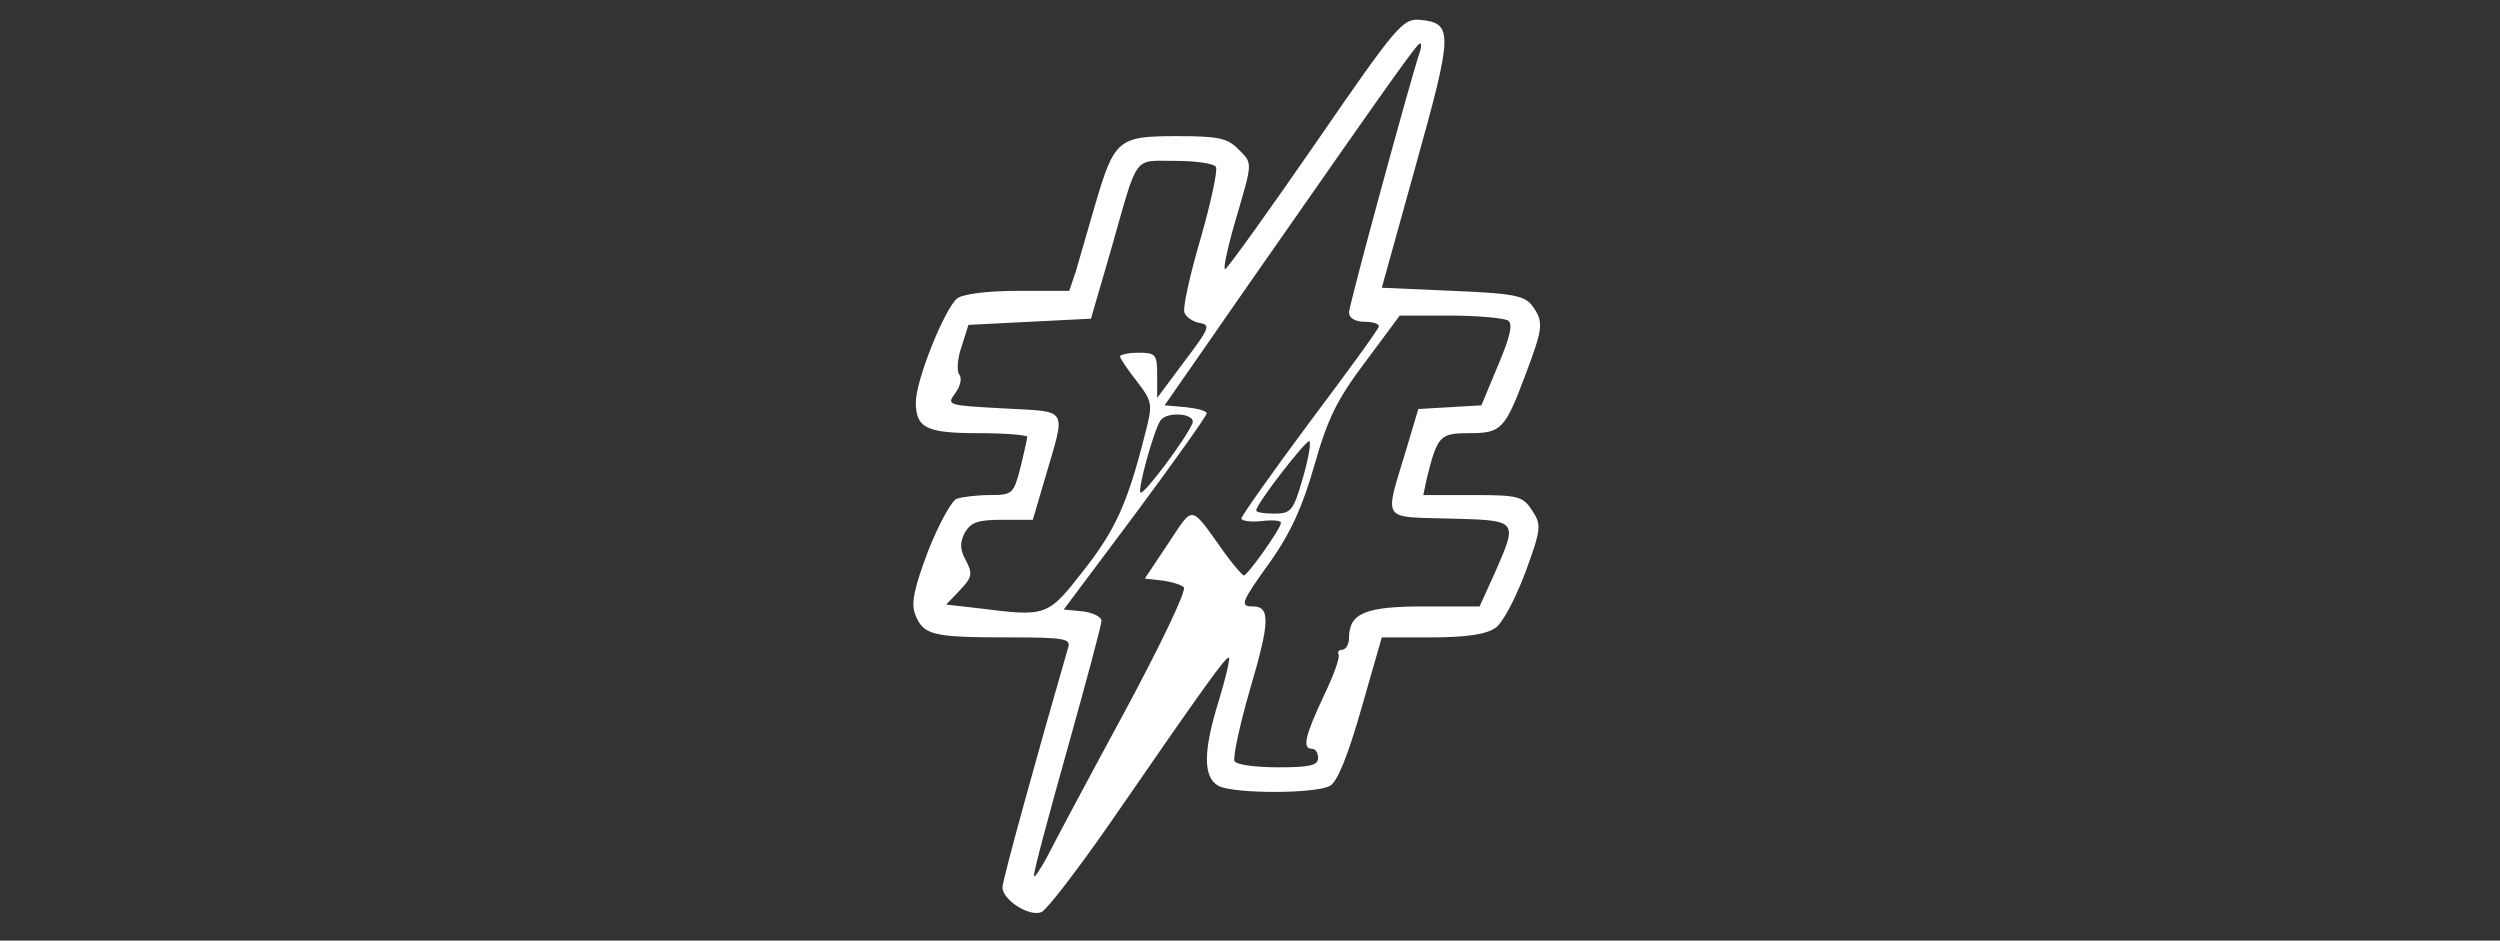 <?xml version="1.0" standalone="no"?>
<!DOCTYPE svg PUBLIC "-//W3C//DTD SVG 20010904//EN"
 "http://www.w3.org/TR/2001/REC-SVG-20010904/DTD/svg10.dtd">
<svg version="1.0" xmlns="http://www.w3.org/2000/svg"
 width="404pt" height="152pt" viewBox="0 0 404 152"
 preserveAspectRatio="xMidYMid meet">

<rect x="0" y="0" width="404" height="152" fill="#333333" stroke="none"/>

<g transform="translate(0,152) scale(0.1,-0.1)"
fill="#FFFFFF" stroke="none">
<path d="M2127 1290 c-76 -110 -142 -202 -147 -205 -4 -2 3 32 16 77 29 99 29
93 4 118 -17 17 -33 20 -98 20 -95 0 -101 -5 -132 -110 -12 -41 -26 -90 -31
-107 l-11 -33 -82 0 c-50 0 -89 -5 -99 -12 -20 -16 -67 -132 -67 -168 0 -42
17 -50 102 -50 43 0 78 -3 78 -6 0 -3 -5 -25 -11 -50 -11 -42 -13 -44 -49 -44
-21 0 -45 -3 -54 -6 -8 -3 -29 -41 -46 -84 -23 -61 -28 -85 -21 -103 13 -33
27 -37 147 -37 96 0 105 -2 100 -17 -47 -162 -106 -375 -106 -387 0 -20 43
-48 63 -40 8 3 59 69 113 147 149 216 186 268 190 264 2 -1 -5 -32 -16 -68
-26 -83 -26 -125 -1 -139 25 -13 156 -13 180 0 12 6 29 48 51 125 l33 115 81
0 c55 0 88 5 102 15 12 7 33 48 49 90 26 71 26 77 11 100 -15 23 -22 25 -96
25 l-80 0 6 28 c17 68 21 72 68 72 52 0 58 6 91 94 29 77 30 86 11 112 -12 16
-30 20 -129 24 l-114 5 55 198 c60 215 61 230 6 235 -27 2 -37 -9 -167 -198z
m168 148 c-15 -44 -115 -411 -115 -423 0 -9 10 -15 26 -15 14 0 24 -4 22 -8
-1 -5 -52 -75 -113 -156 -60 -81 -109 -150 -109 -154 1 -4 16 -6 33 -4 17 2
31 1 31 -3 0 -9 -54 -85 -60 -85 -3 1 -16 16 -30 35 -58 81 -50 80 -92 17
l-38 -57 27 -3 c16 -2 32 -7 36 -11 5 -5 -39 -96 -96 -202 -58 -107 -114 -212
-125 -234 -12 -22 -21 -35 -21 -30 -1 6 24 98 54 205 30 107 55 200 55 207 0
6 -14 13 -30 15 l-31 3 116 155 c63 85 115 158 115 162 0 4 -15 8 -34 10 l-34
3 139 200 c226 324 269 385 274 385 2 0 2 -6 0 -12z m-330 -188 c3 -5 -8 -57
-25 -116 -17 -58 -29 -112 -26 -119 3 -8 14 -15 25 -17 18 -3 15 -9 -25 -62
l-44 -59 0 36 c0 34 -2 37 -30 37 -16 0 -30 -3 -30 -6 0 -3 12 -21 27 -40 26
-34 26 -37 13 -87 -28 -111 -48 -154 -99 -219 -58 -74 -59 -75 -169 -61 l-53
6 22 23 c20 21 21 27 10 48 -10 18 -10 29 -2 45 10 17 21 21 61 21 l49 0 20
68 c34 116 39 106 -67 112 -91 5 -93 5 -78 25 8 11 11 24 6 30 -4 5 -3 26 4
45 l11 35 99 5 99 5 32 110 c45 158 35 145 104 145 33 0 63 -4 66 -10z m472
-248 c8 -5 4 -25 -16 -72 l-27 -65 -51 -3 -51 -3 -20 -67 c-35 -116 -41 -107
71 -110 111 -3 110 -2 73 -87 l-25 -55 -90 0 c-95 0 -121 -11 -121 -51 0 -10
-5 -19 -11 -19 -5 0 -8 -3 -6 -7 3 -5 -8 -35 -24 -68 -30 -64 -35 -85 -19 -85
6 0 10 -7 10 -15 0 -12 -14 -15 -64 -15 -36 0 -68 4 -71 10 -3 5 8 57 25 116
32 108 33 134 5 134 -22 0 -20 6 29 74 31 44 51 87 70 154 22 77 37 107 83
168 l55 74 82 0 c44 0 86 -4 93 -8z m-510 -166 c-9 -23 -79 -117 -84 -112 -5
4 21 99 32 116 10 16 58 12 52 -4z m178 -90 c-15 -52 -19 -56 -46 -56 -16 0
-29 2 -29 5 0 11 82 116 86 112 3 -3 -2 -30 -11 -61z"/>
</g>
</svg>
